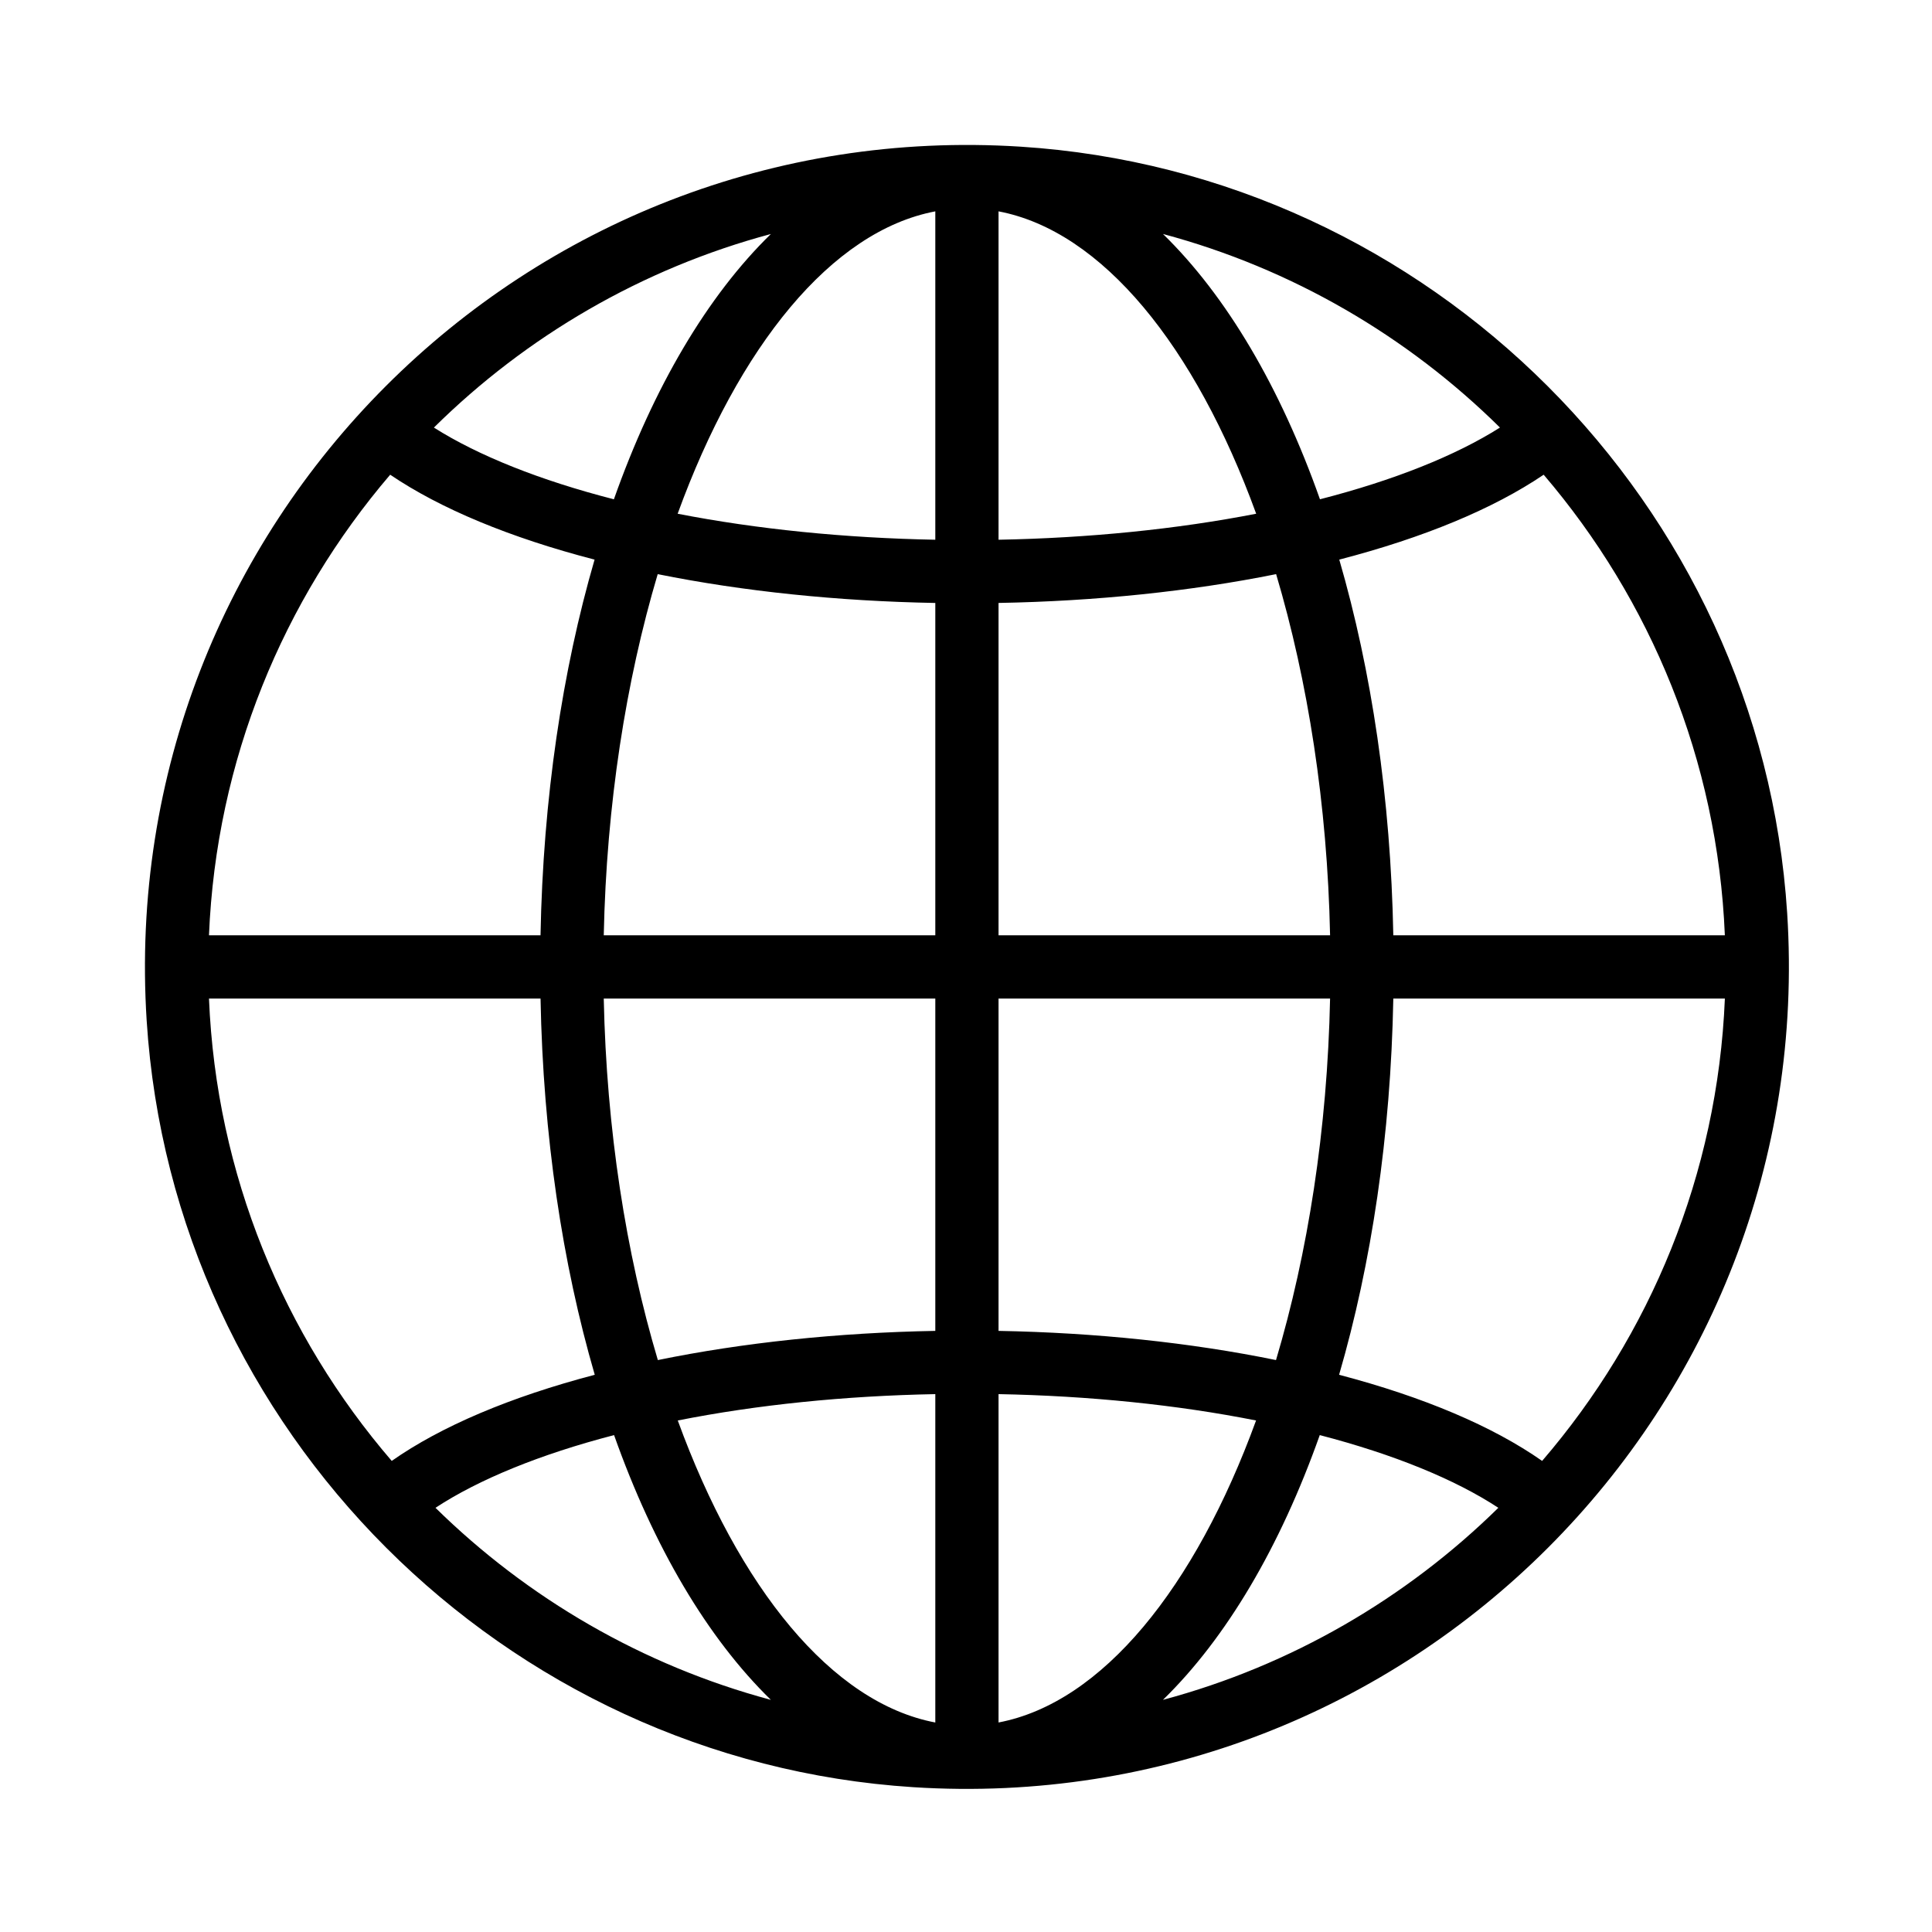 <svg xmlns="http://www.w3.org/2000/svg" xmlns:xlink="http://www.w3.org/1999/xlink" width="500" zoomAndPan="magnify" viewBox="0 0 375 375" height="500" preserveAspectRatio="xMidYMid meet" version="1.0"><path fill="#000000" d="M 198.105 28.469 C 101.934 22.32 22.32 101.934 28.469 198.105 C 33.547 277.602 97.758 341.809 177.254 346.891 C 273.426 353.039 353.039 273.426 346.891 177.254 C 341.809 97.758 277.598 33.547 198.105 28.469 Z M 259.918 266.844 C 266.191 245.285 269.938 220.488 270.441 193.816 L 334.797 193.816 C 333.387 228.016 320.258 259.227 299.328 283.562 C 289.723 276.832 276.301 271.145 259.918 266.844 Z M 76.035 283.562 C 55.102 259.227 41.969 228.016 40.562 193.816 L 104.918 193.816 C 105.418 220.488 109.164 245.285 115.441 266.844 C 99.055 271.148 85.629 276.832 76.035 283.562 Z M 115.406 108.621 C 109.148 130.156 105.414 154.914 104.914 181.543 L 40.562 181.543 C 41.965 147.504 54.977 116.43 75.734 92.141 C 85.5 98.758 99.016 104.367 115.406 108.621 Z M 181.543 181.543 L 117.188 181.543 C 117.715 156.148 121.492 132.176 127.66 111.441 C 144.25 114.785 162.641 116.691 181.543 117.035 Z M 181.543 193.816 L 181.543 258.324 C 162.602 258.668 144.211 260.602 127.688 263.988 C 121.5 243.238 117.719 219.242 117.188 193.816 Z M 193.816 193.816 L 258.168 193.816 C 257.641 219.242 253.855 243.238 247.672 263.988 C 231.141 260.602 212.75 258.668 193.816 258.324 Z M 193.816 181.543 L 193.816 117.031 C 212.715 116.691 231.109 114.781 247.695 111.438 C 253.863 132.176 257.641 156.148 258.168 181.543 Z M 193.816 104.762 L 193.816 41.023 C 213.969 44.852 232 67.234 243.824 99.715 C 228.406 102.719 211.348 104.434 193.816 104.762 Z M 181.543 41.023 L 181.543 104.762 C 164.008 104.434 146.949 102.719 131.531 99.715 C 143.355 67.234 161.387 44.848 181.543 41.023 Z M 181.543 270.598 L 181.543 334.336 C 161.398 330.512 143.379 308.156 131.555 275.715 C 146.922 272.664 163.973 270.93 181.543 270.598 Z M 193.816 334.332 L 193.816 270.598 C 211.379 270.93 228.426 272.664 243.801 275.715 C 231.977 308.152 213.957 330.512 193.816 334.332 Z M 270.441 181.543 C 269.941 154.914 266.207 130.156 259.953 108.621 C 276.344 104.363 289.859 98.758 299.625 92.141 C 320.379 116.426 333.391 147.504 334.793 181.543 Z M 291.141 82.988 C 282.551 88.434 270.527 93.234 256.203 96.91 C 248.5 75.137 238.047 57.422 225.734 45.414 C 250.777 52.121 273.215 65.273 291.141 82.988 Z M 119.156 96.914 C 104.832 93.238 92.809 88.434 84.219 82.992 C 102.145 65.273 124.582 52.125 149.629 45.418 C 137.312 57.422 126.855 75.141 119.156 96.914 Z M 84.527 292.664 C 92.938 287.141 104.863 282.273 119.191 278.551 C 126.887 300.273 137.328 317.953 149.625 329.941 C 124.723 323.27 102.402 310.227 84.527 292.664 Z M 256.164 278.551 C 270.488 282.273 282.422 287.141 290.828 292.664 C 272.953 310.23 250.637 323.273 225.73 329.941 C 238.027 317.953 248.465 300.273 256.164 278.551 Z M 256.164 278.551 " fill-opacity="1" fill-rule="nonzero"/></svg>